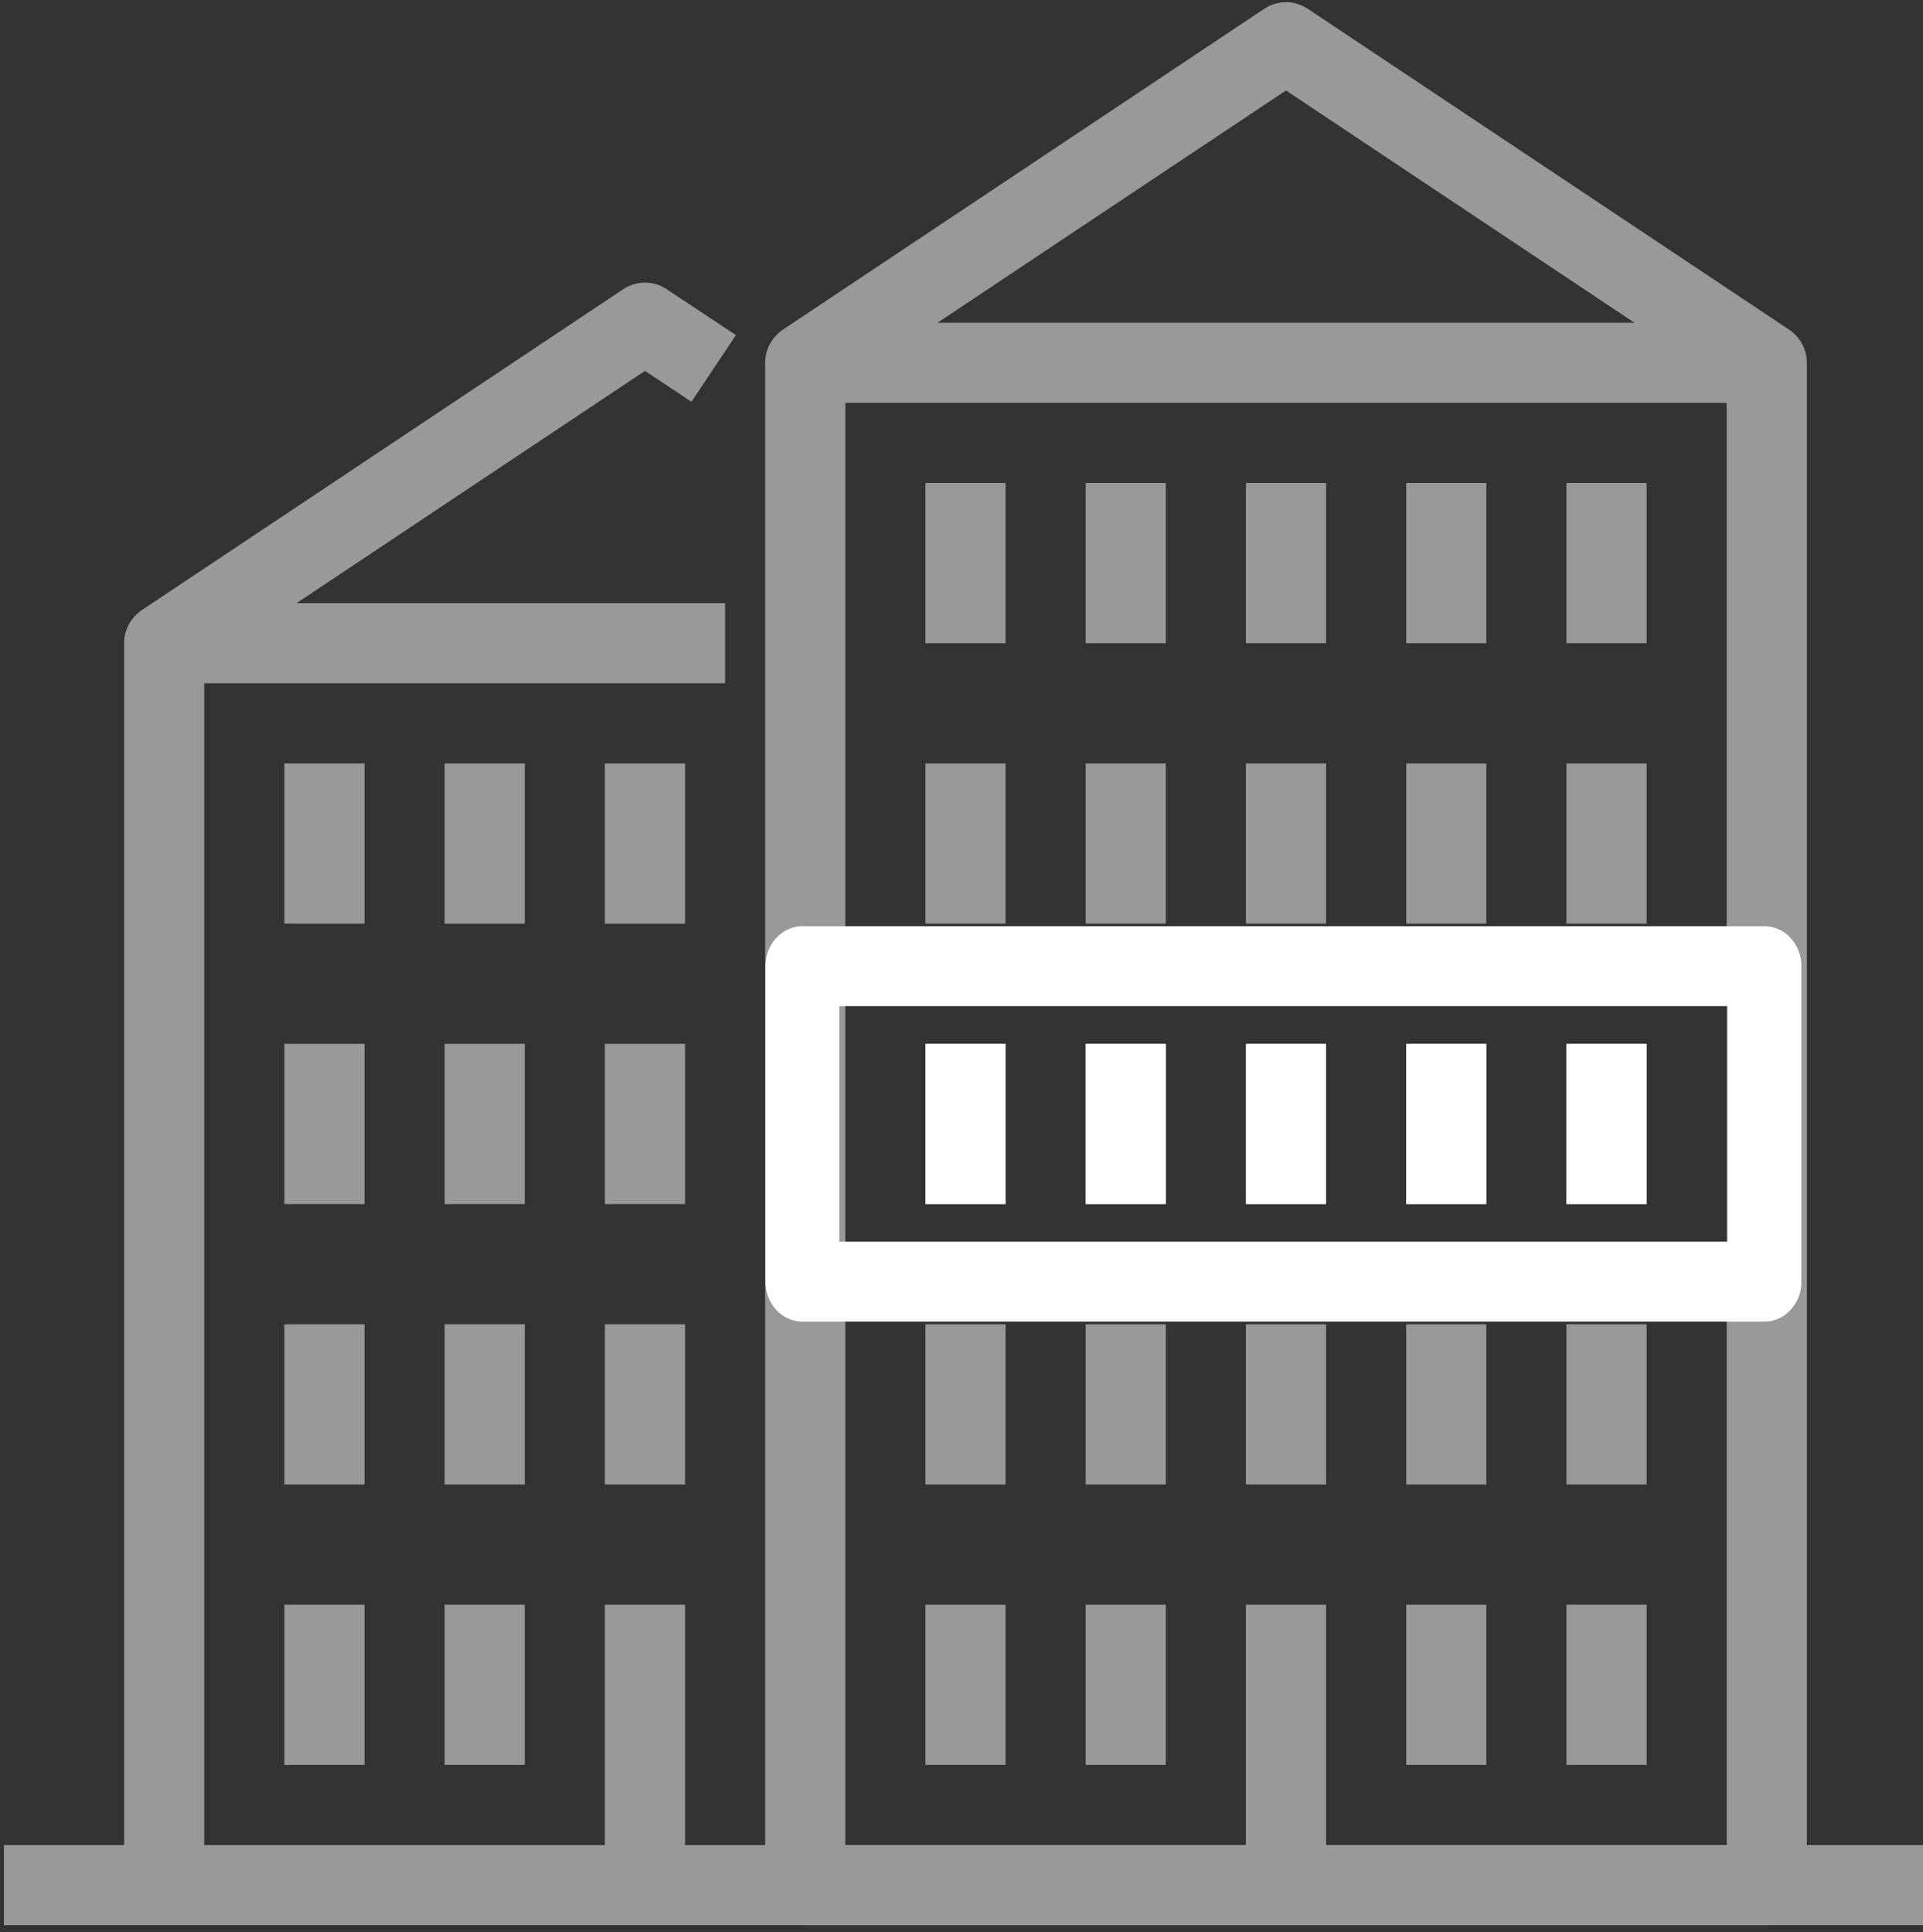<?xml version="1.0" encoding="UTF-8" standalone="no"?>
<!DOCTYPE svg PUBLIC "-//W3C//DTD SVG 1.1//EN" "http://www.w3.org/Graphics/SVG/1.1/DTD/svg11.dtd">
<svg width="100%" height="100%" viewBox="0 0 200 201" version="1.1" xmlns="http://www.w3.org/2000/svg" xmlns:xlink="http://www.w3.org/1999/xlink" xml:space="preserve" xmlns:serif="http://www.serif.com/" style="fill-rule:evenodd;clip-rule:evenodd;stroke-linecap:round;stroke-linejoin:round;stroke-miterlimit:1.5;">
    <rect x="0" y="0" width="200" height="201" fill="#333333" stroke="none"/>
    <g transform="matrix(1,0,0,1,-5116.67,-2883.33)">
        <g opacity="0.5">
            <g transform="matrix(4.167,0,0,4.167,0,0)">
                <rect x="1228" y="738" width="48" height="2" style="fill:white;"/>
            </g>
            <g transform="matrix(4.167,0,0,4.167,0,0)">
                <rect x="1251" y="704" width="2" height="4" style="fill:white;"/>
            </g>
            <g transform="matrix(4.167,0,0,4.167,0,0)">
                <rect x="1255" y="704" width="2" height="4" style="fill:white;"/>
            </g>
            <g transform="matrix(4.167,0,0,4.167,0,0)">
                <rect x="1251" y="711" width="2" height="4" style="fill:white;"/>
            </g>
            <g transform="matrix(4.167,0,0,4.167,0,0)">
                <rect x="1255" y="711" width="2" height="4" style="fill:white;"/>
            </g>
            <g transform="matrix(4.167,0,0,4.167,0,0)">
                <rect x="1251" y="718" width="2" height="4" style="fill:white;"/>
            </g>
            <g transform="matrix(4.167,0,0,4.167,0,0)">
                <rect x="1255" y="718" width="2" height="4" style="fill:white;"/>
            </g>
            <g transform="matrix(4.167,0,0,4.167,0,0)">
                <rect x="1251" y="725" width="2" height="4" style="fill:white;"/>
            </g>
            <g transform="matrix(4.167,0,0,4.167,0,0)">
                <rect x="1255" y="725" width="2" height="4" style="fill:white;"/>
            </g>
            <g transform="matrix(4.167,0,0,4.167,0,0)">
                <rect x="1259" y="704" width="2" height="4" style="fill:white;"/>
            </g>
            <g transform="matrix(4.167,0,0,4.167,0,0)">
                <rect x="1259" y="711" width="2" height="4" style="fill:white;"/>
            </g>
            <g transform="matrix(4.167,0,0,4.167,0,0)">
                <rect x="1259" y="718" width="2" height="4" style="fill:white;"/>
            </g>
            <g transform="matrix(4.167,0,0,4.167,0,0)">
                <rect x="1259" y="725" width="2" height="4" style="fill:white;"/>
            </g>
            <g transform="matrix(4.167,0,0,4.167,0,0)">
                <rect x="1263" y="704" width="2" height="4" style="fill:white;"/>
            </g>
            <g transform="matrix(4.167,0,0,4.167,0,0)">
                <rect x="1263" y="711" width="2" height="4" style="fill:white;"/>
            </g>
            <g transform="matrix(4.167,0,0,4.167,0,0)">
                <rect x="1263" y="718" width="2" height="4" style="fill:white;"/>
            </g>
            <g transform="matrix(4.167,0,0,4.167,0,0)">
                <rect x="1263" y="725" width="2" height="4" style="fill:white;"/>
            </g>
            <g transform="matrix(4.167,0,0,4.167,0,0)">
                <rect x="1267" y="704" width="2" height="4" style="fill:white;"/>
            </g>
            <g transform="matrix(4.167,0,0,4.167,0,0)">
                <rect x="1267" y="711" width="2" height="4" style="fill:white;"/>
            </g>
            <g transform="matrix(4.167,0,0,4.167,0,0)">
                <rect x="1267" y="718" width="2" height="4" style="fill:white;"/>
            </g>
            <g transform="matrix(4.167,0,0,4.167,0,0)">
                <rect x="1267" y="725" width="2" height="4" style="fill:white;"/>
            </g>
            <g transform="matrix(4.167,0,0,4.167,0,0)">
                <rect x="1251" y="732" width="2" height="4" style="fill:white;"/>
            </g>
            <g transform="matrix(4.167,0,0,4.167,0,0)">
                <rect x="1255" y="732" width="2" height="4" style="fill:white;"/>
            </g>
            <g transform="matrix(4.167,0,0,4.167,0,0)">
                <rect x="1259" y="732" width="2" height="7" style="fill:white;"/>
            </g>
            <g transform="matrix(4.167,0,0,4.167,0,0)">
                <rect x="1263" y="732" width="2" height="4" style="fill:white;"/>
            </g>
            <g transform="matrix(4.167,0,0,4.167,0,0)">
                <rect x="1267" y="732" width="2" height="4" style="fill:white;"/>
            </g>
            <g transform="matrix(4.167,0,0,4.167,0,0)">
                <rect x="1235" y="711" width="2" height="4" style="fill:white;"/>
            </g>
            <g transform="matrix(4.167,0,0,4.167,0,0)">
                <rect x="1239" y="711" width="2" height="4" style="fill:white;"/>
            </g>
            <g transform="matrix(4.167,0,0,4.167,0,0)">
                <rect x="1235" y="718" width="2" height="4" style="fill:white;"/>
            </g>
            <g transform="matrix(4.167,0,0,4.167,0,0)">
                <rect x="1239" y="718" width="2" height="4" style="fill:white;"/>
            </g>
            <g transform="matrix(4.167,0,0,4.167,0,0)">
                <rect x="1235" y="725" width="2" height="4" style="fill:white;"/>
            </g>
            <g transform="matrix(4.167,0,0,4.167,0,0)">
                <rect x="1239" y="725" width="2" height="4" style="fill:white;"/>
            </g>
            <g transform="matrix(4.167,0,0,4.167,0,0)">
                <rect x="1243" y="711" width="2" height="4" style="fill:white;"/>
            </g>
            <g transform="matrix(4.167,0,0,4.167,0,0)">
                <rect x="1243" y="718" width="2" height="4" style="fill:white;"/>
            </g>
            <g transform="matrix(4.167,0,0,4.167,0,0)">
                <rect x="1243" y="725" width="2" height="4" style="fill:white;"/>
            </g>
            <g transform="matrix(4.167,0,0,4.167,0,0)">
                <rect x="1235" y="732" width="2" height="4" style="fill:white;"/>
            </g>
            <g transform="matrix(4.167,0,0,4.167,0,0)">
                <rect x="1239" y="732" width="2" height="4" style="fill:white;"/>
            </g>
            <g transform="matrix(4.167,0,0,4.167,0,0)">
                <rect x="1243" y="732" width="2" height="7" style="fill:white;"/>
            </g>
            <g transform="matrix(4.167,0,0,4.167,0,0)">
                <path d="M1249,738L1271,738L1271,701.535L1260,694.202L1249,701.535L1249,738ZM1272,740L1248,740C1247.45,740 1247,739.553 1247,739L1247,701C1247,700.666 1247.17,700.354 1247.45,700.168L1259.45,692.168C1259.78,691.943 1260.22,691.943 1260.55,692.168L1272.55,700.168C1272.83,700.354 1273,700.666 1273,701L1273,739C1273,739.553 1272.55,740 1272,740Z" style="fill:white;fill-rule:nonzero;"/>
            </g>
            <g transform="matrix(4.167,0,0,4.167,0,0)">
                <path d="M1233,739L1231,739L1231,708C1231,707.666 1231.17,707.354 1231.45,707.168L1243.45,699.168C1243.78,698.943 1244.22,698.943 1244.55,699.168L1246.27,700.309L1245.16,701.973L1244,701.202L1233,708.535L1233,739Z" style="fill:white;fill-rule:nonzero;"/>
            </g>
            <g transform="matrix(4.167,0,0,4.167,0,0)">
                <rect x="1232" y="707" width="14" height="2" style="fill:white;"/>
            </g>
            <g transform="matrix(4.167,0,0,4.167,0,0)">
                <rect x="1248" y="700" width="24" height="2" style="fill:white;"/>
            </g>
        </g>
        <g transform="matrix(0.924,0,0,1,5126.93,2883.33)">
            <rect x="79.211" y="100.5" width="108.29" height="32.811" style="fill:none;stroke:white;stroke-width:8.31px;"/>
        </g>
        <g transform="matrix(4.167,0,0,4.167,0,0)">
            <rect x="1251" y="718" width="2" height="4" style="fill:white;"/>
        </g>
        <g transform="matrix(4.167,0,0,4.167,0,0)">
            <rect x="1255" y="718" width="2" height="4" style="fill:white;"/>
        </g>
        <g transform="matrix(4.167,0,0,4.167,0,0)">
            <rect x="1259" y="718" width="2" height="4" style="fill:white;"/>
        </g>
        <g transform="matrix(4.167,0,0,4.167,0,0)">
            <rect x="1263" y="718" width="2" height="4" style="fill:white;"/>
        </g>
        <g transform="matrix(4.167,0,0,4.167,0,0)">
            <rect x="1267" y="718" width="2" height="4" style="fill:white;"/>
        </g>
    </g>
</svg>

